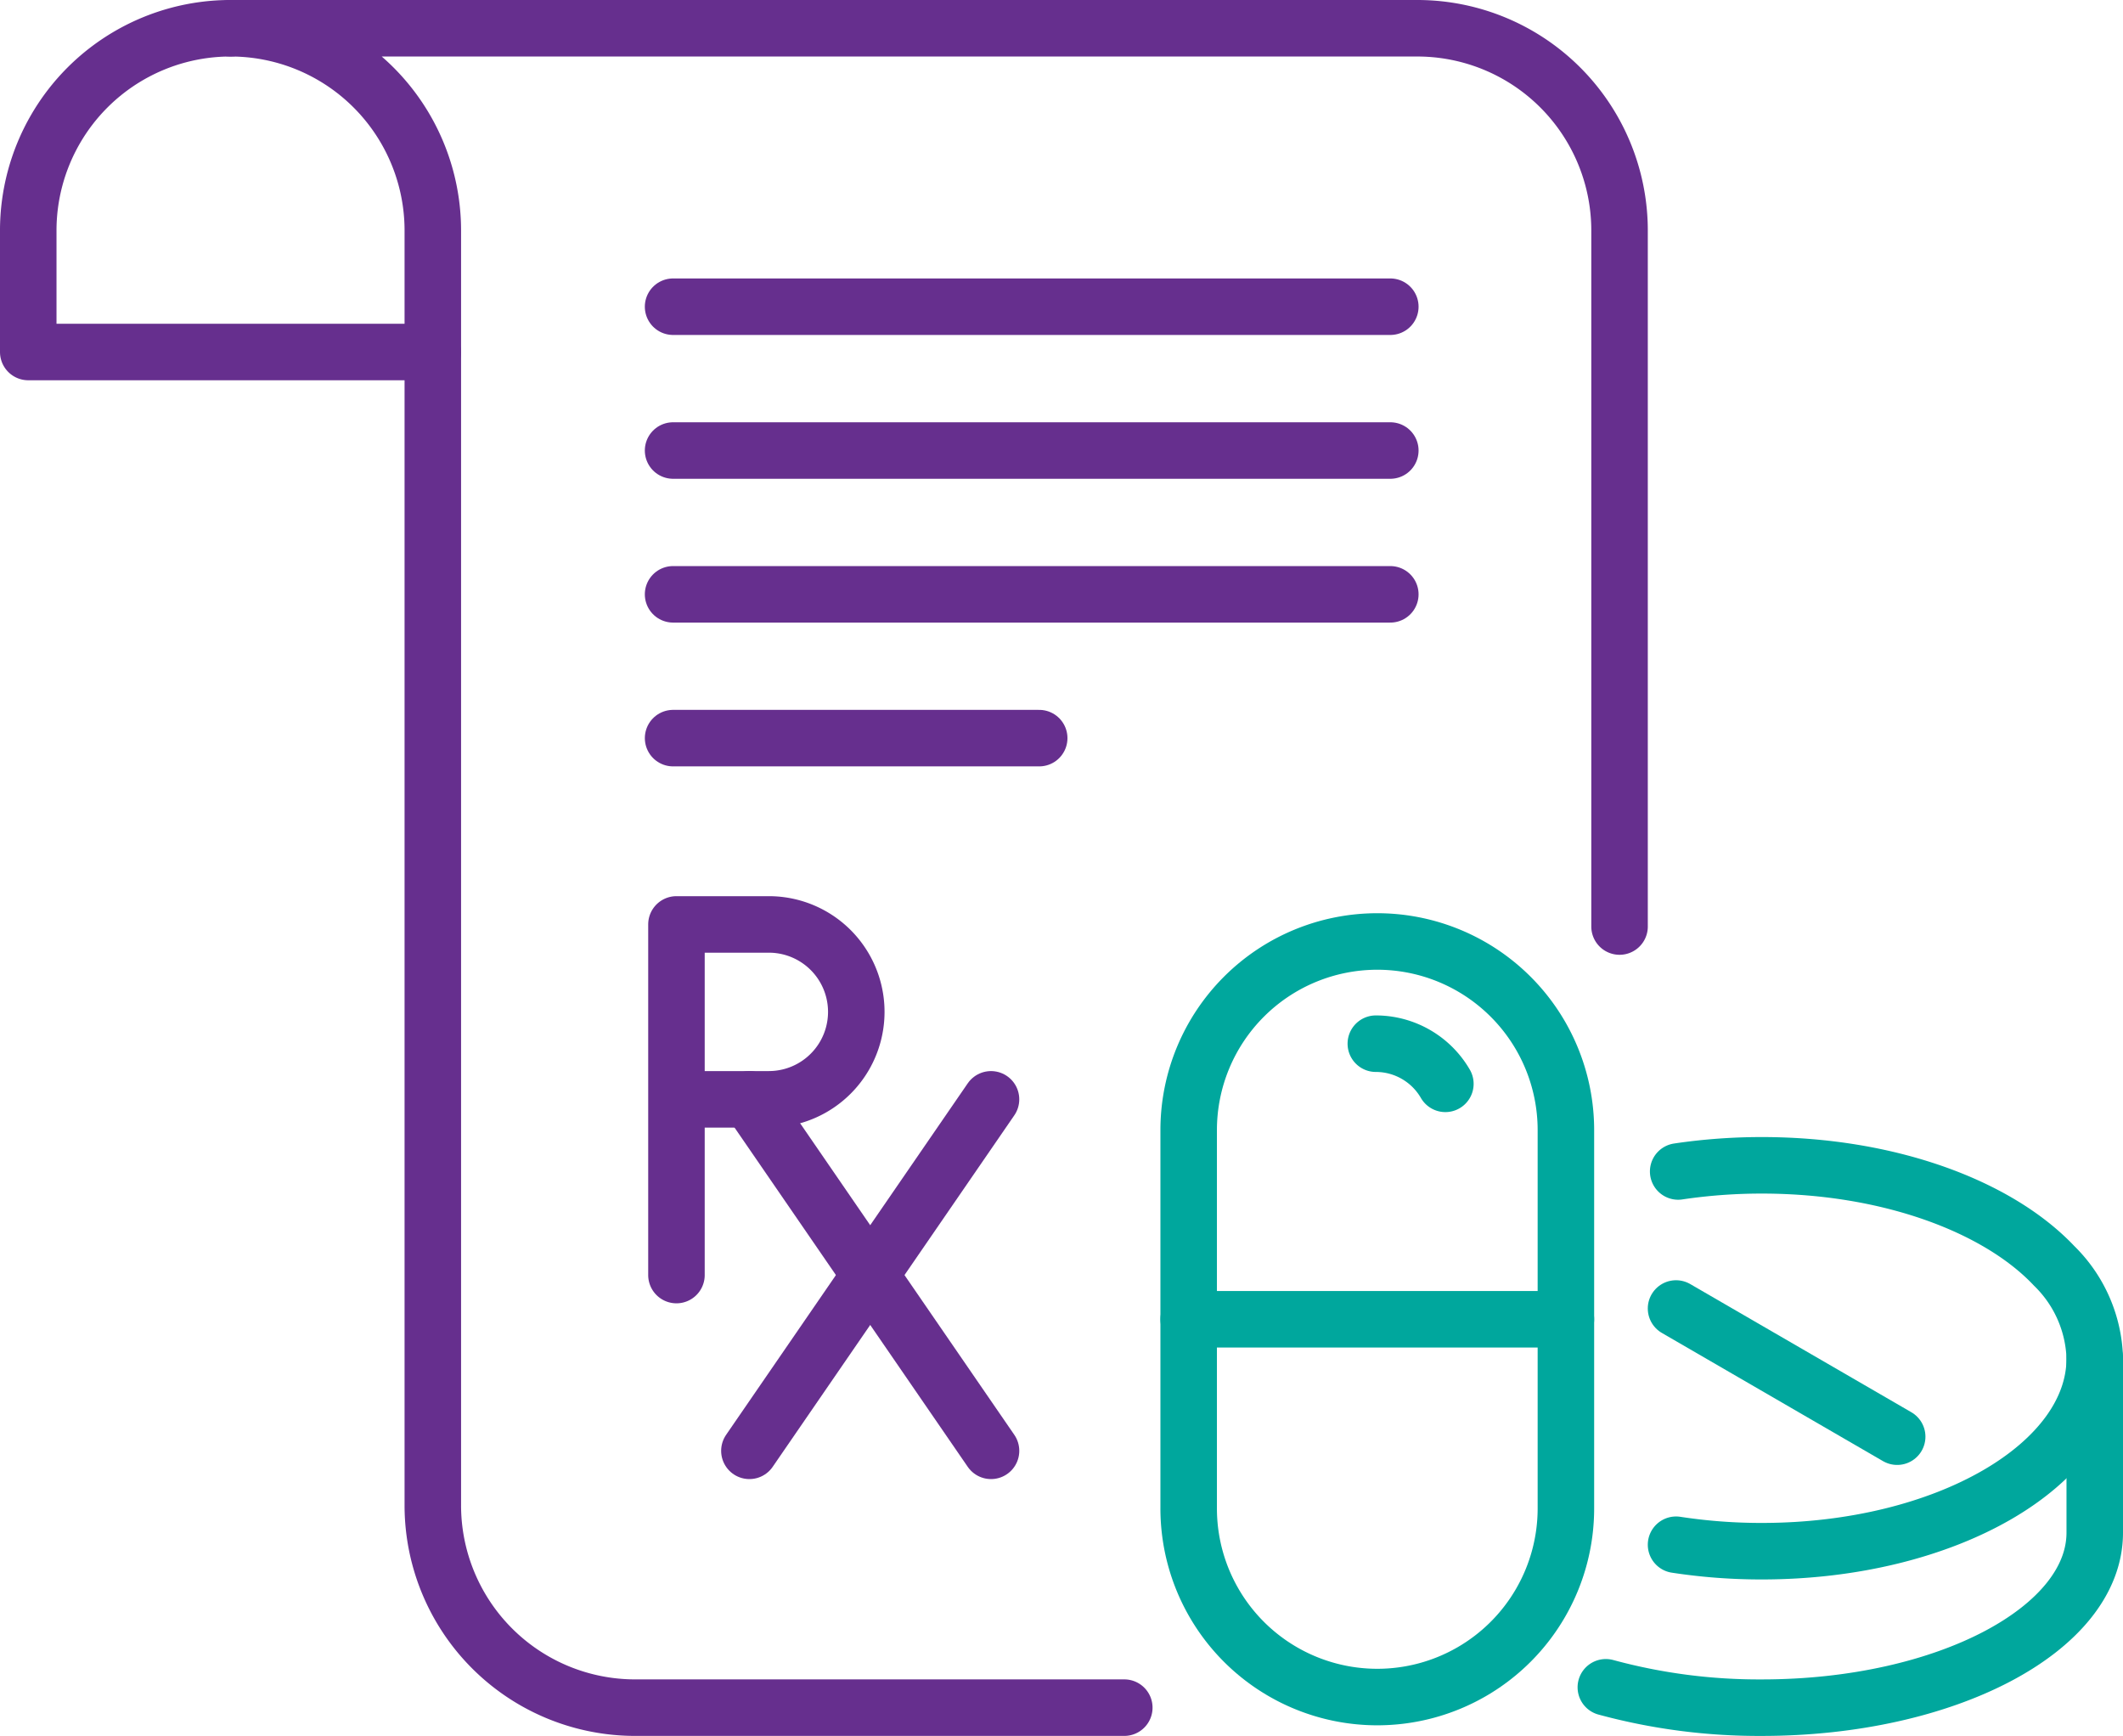 <?xml version="1.0" encoding="UTF-8"?>
<svg xmlns="http://www.w3.org/2000/svg" width="131.5" height="107.508" viewBox="0 0 131.5 107.508">
  <g id="Rx_Icon" data-name="Rx Icon" transform="translate(-0.25 -0.25)">
    <path id="Path_1085" data-name="Path 1085" d="M26.6,46.771h5.467a5.416,5.416,0,0,0,0-10.832H26.344V57.654" transform="translate(15.806 21.563)" fill="none" stroke="#662f8e" stroke-linecap="round" stroke-linejoin="round" stroke-width="3.5"></path>
    <line id="Line_51" data-name="Line 51" x1="14.966" y2="21.768" transform="translate(46.668 68.335)" fill="none" stroke="#662f8e" stroke-linecap="round" stroke-linejoin="round" stroke-width="3.5"></line>
    <path id="Path_1092" data-name="Path 1092" d="M0,0,14.966,21.768" transform="translate(46.669 68.335)" fill="none" stroke="#662f8e" stroke-linecap="round" stroke-width="3.5"></path>
    <path id="Path_1086" data-name="Path 1086" d="M95.117,56.882V13.78A12.529,12.529,0,0,0,82.588,1.25H9.082A12.529,12.529,0,0,1,21.61,13.78V92.728a12.529,12.529,0,0,0,12.53,12.53h30.3" transform="translate(5.449 0.75)" fill="none" stroke="#662f8e" stroke-linecap="round" stroke-linejoin="round" stroke-width="3.5"></path>
    <path id="Path_1087" data-name="Path 1087" d="M13.78,1.25A12.529,12.529,0,0,0,1.25,13.78V21.3H26.309" transform="translate(0.75 0.75)" fill="none" stroke="#662f8e" stroke-linecap="round" stroke-linejoin="round" stroke-width="3.5"></path>
    <line id="Line_53" data-name="Line 53" x1="44.426" transform="translate(41.941 19.245)" fill="none" stroke="#662f8e" stroke-linecap="round" stroke-linejoin="round" stroke-width="3.5"></line>
    <line id="Line_54" data-name="Line 54" x1="44.426" transform="translate(41.941 28.152)" fill="none" stroke="#662f8e" stroke-linecap="round" stroke-linejoin="round" stroke-width="3.5"></line>
    <line id="Line_55" data-name="Line 55" x1="44.426" transform="translate(41.941 37.058)" fill="none" stroke="#662f8e" stroke-linecap="round" stroke-linejoin="round" stroke-width="3.5"></line>
    <line id="Line_56" data-name="Line 56" x1="22.677" transform="translate(41.942 45.964)" fill="none" stroke="#662f8e" stroke-linecap="round" stroke-linejoin="round" stroke-width="3.5"></line>
    <path id="Path_1088" data-name="Path 1088" d="M57.856,83.393h0A11.683,11.683,0,0,0,69.539,71.709V48.282a11.683,11.683,0,1,0-23.366,0V71.709A11.683,11.683,0,0,0,57.856,83.393Z" transform="translate(27.704 21.959)" fill="none" stroke="#00a79d" stroke-linecap="round" stroke-linejoin="round" stroke-width="3.5"></path>
    <path id="Path_1089" data-name="Path 1089" d="M57.726,43.041a4.981,4.981,0,0,0-4.307-2.486" transform="translate(32.051 24.333)" fill="none" stroke="#00a79d" stroke-linecap="round" stroke-linejoin="round" stroke-width="3.5"></path>
    <line id="Line_57" data-name="Line 57" x2="23.366" transform="translate(73.877 81.955)" fill="none" stroke="#00a79d" stroke-linecap="round" stroke-linejoin="round" stroke-width="3.5"></line>
    <path id="Path_1090" data-name="Path 1090" d="M65.041,68.761a34.833,34.833,0,0,0,5.317.4c11.387,0,20.618-5.35,20.618-11.95a8.335,8.335,0,0,0-2.512-5.718c-3.5-3.712-10.294-6.23-18.106-6.23a35.1,35.1,0,0,0-5.186.381" transform="translate(39.025 27.158)" fill="none" stroke="#00a79d" stroke-linecap="round" stroke-linejoin="round" stroke-width="3.5"></path>
    <line id="Line_58" data-name="Line 58" x1="13.698" y1="7.939" transform="translate(104.065 81.288)" fill="none" stroke="#00a79d" stroke-linecap="round" stroke-linejoin="round" stroke-width="3.5"></line>
    <path id="Path_1091" data-name="Path 1091" d="M92.606,52.731v10.8c0,5.987-9.23,10.84-20.616,10.84a36.165,36.165,0,0,1-9.667-1.262" transform="translate(37.394 31.639)" fill="none" stroke="#00a79d" stroke-linecap="round" stroke-linejoin="round" stroke-width="3.5"></path>
  </g>
</svg>
